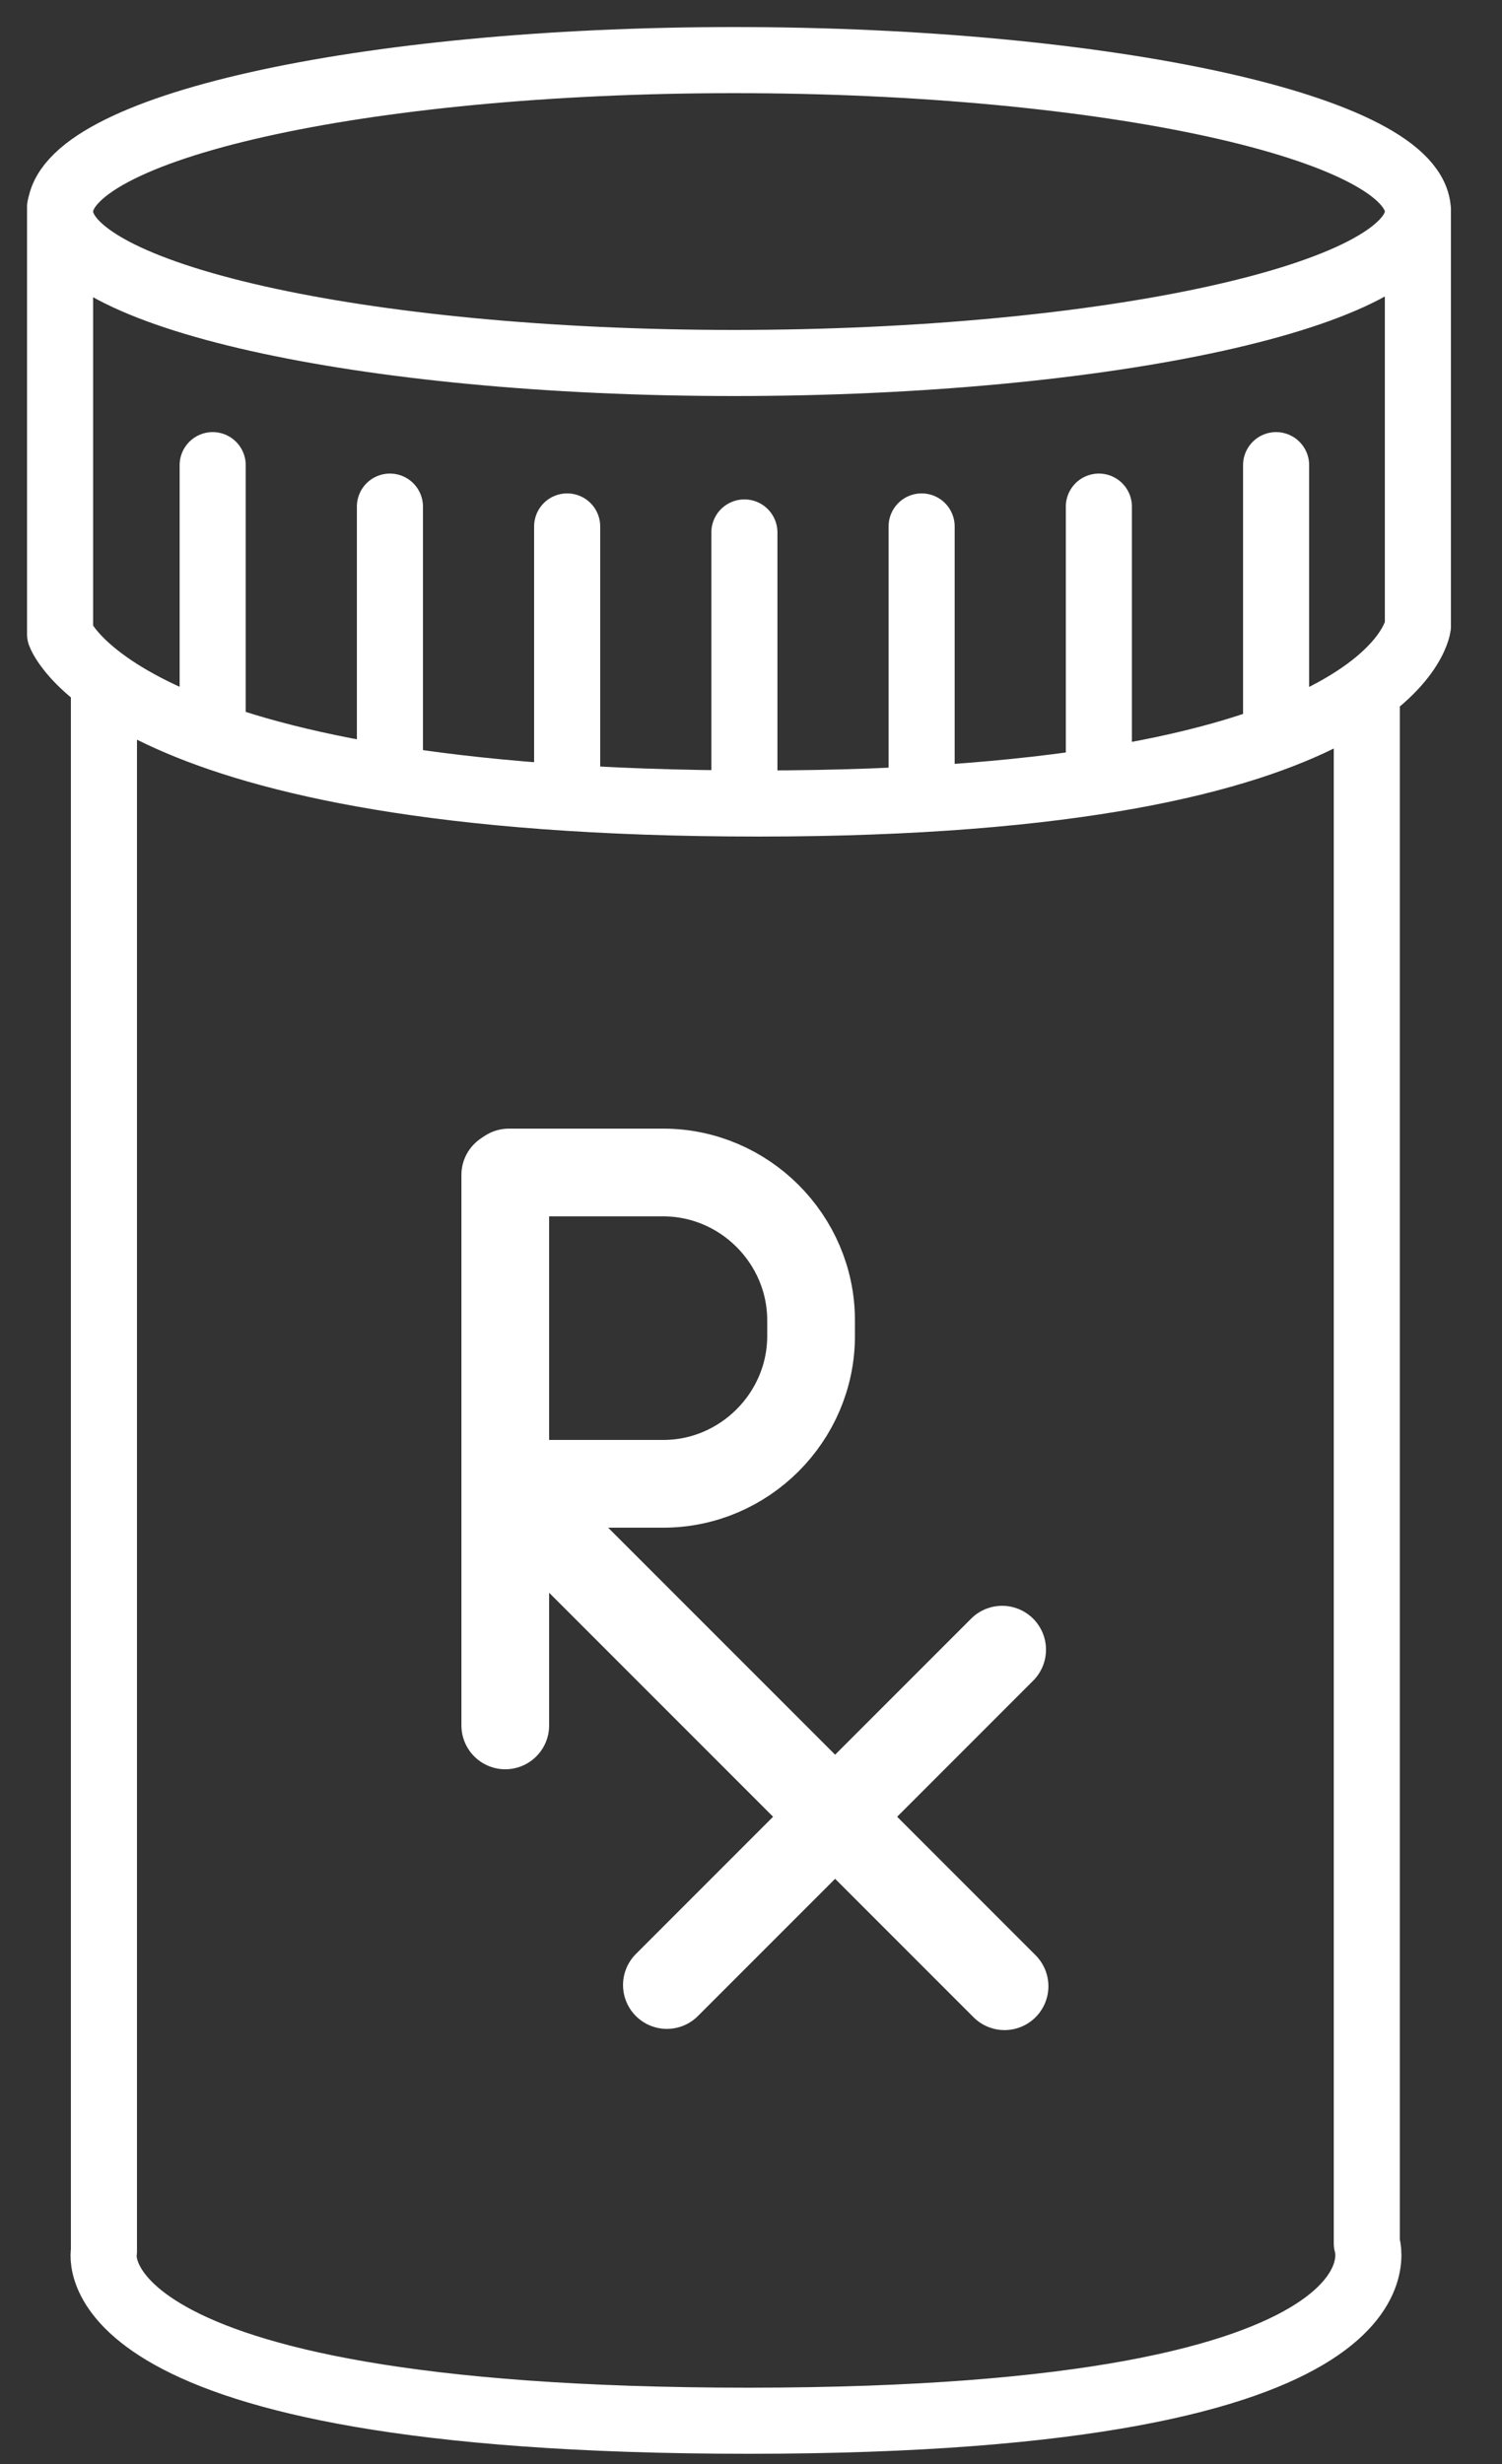 <svg width="25" height="41" viewBox="0 0 25 41" fill="none" xmlns="http://www.w3.org/2000/svg">
<rect x="0" y="0" width="25" height="41" fill="#333333" stroke="none"/>
<path d="M8.47 19.51H11.04C12.39 19.51 13.5 20.62 13.5 21.97V22.23C13.5 23.58 12.39 24.69 11.04 24.69H8.88" stroke="white" stroke-width="1.46" stroke-linecap="round" stroke-linejoin="round"/>
<path d="M8.41 28.71V19.55" stroke="white" stroke-width="1.46" stroke-linecap="round" stroke-linejoin="round"/>
<path d="M8.65 24.98L16.72 33.05" stroke="white" stroke-width="1.46" stroke-linecap="round" stroke-linejoin="round"/>
<path d="M16.68 27.45L11.1 33.03" stroke="white" stroke-width="1.46" stroke-linecap="round" stroke-linejoin="round"/>
<path d="M1.73 11.42V37.46C1.73 37.46 1.12 40.28 12.46 40.28C23.8 40.28 22.75 37.33 22.75 37.33V11.79" stroke="white" stroke-width="1.1" stroke-linecap="round" stroke-linejoin="round"/>
<path d="M1 3.45V10.55C1 10.55 2.01 13.37 12.62 13.37C23.23 13.37 23.6 10.42 23.6 10.42V3.52" stroke="white" stroke-width="1.1" stroke-linecap="round" stroke-linejoin="round"/>
<path d="M23.6 3.52C23.6 4.91 18.42 6.04 12.22 6.04C6.02 6.04 1 4.91 1 3.52C1 2.13 6.02 1 12.22 1C18.42 1 23.6 2.13 23.6 3.52Z" stroke="white" stroke-width="1.1" stroke-linecap="round" stroke-linejoin="round"/>
<path d="M3.54 7.74V12.17" stroke="white" stroke-width="1.1" stroke-linecap="round" stroke-linejoin="round"/>
<path d="M6.49 8.43V12.87" stroke="white" stroke-width="1.1" stroke-linecap="round" stroke-linejoin="round"/>
<path d="M9.44 8.76V13.2" stroke="white" stroke-width="1.1" stroke-linecap="round" stroke-linejoin="round"/>
<path d="M12.39 8.86V13.3" stroke="white" stroke-width="1.1" stroke-linecap="round" stroke-linejoin="round"/>
<path d="M15.34 8.76V13.2" stroke="white" stroke-width="1.1" stroke-linecap="round" stroke-linejoin="round"/>
<path d="M18.29 8.43V12.87" stroke="white" stroke-width="1.1" stroke-linecap="round" stroke-linejoin="round"/>
<path d="M21.24 7.74V12.17" stroke="white" stroke-width="1.1" stroke-linecap="round" stroke-linejoin="round"/>
</svg>
